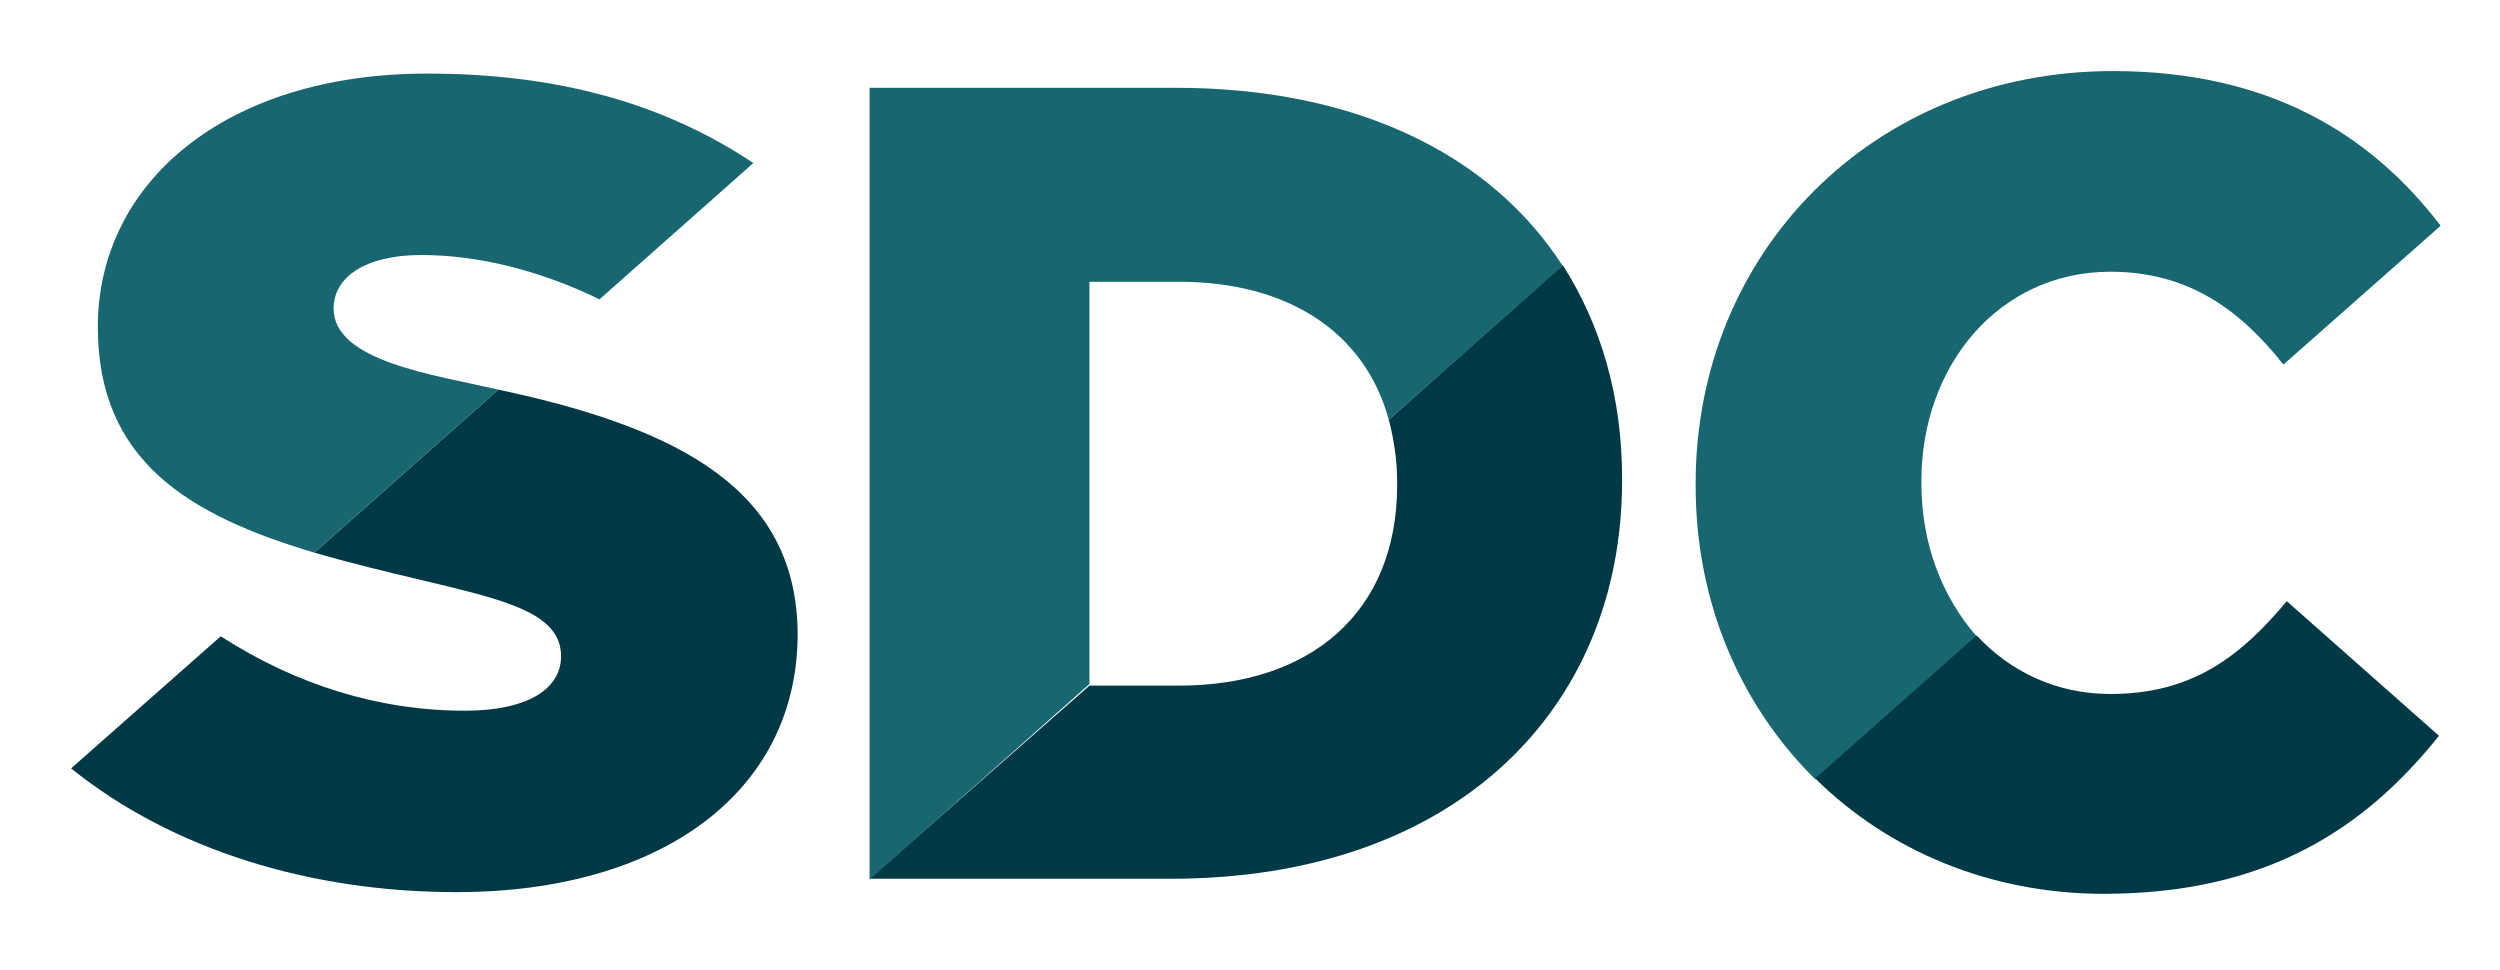<?xml version="1.0" encoding="utf-8"?>
<!-- Generator: Adobe Illustrator 19.2.1, SVG Export Plug-In . SVG Version: 6.00 Build 0)  -->
<svg version="1.1" id="Layer_1" xmlns="http://www.w3.org/2000/svg" xmlns:xlink="http://www.w3.org/1999/xlink" x="0px" y="0px"
	 viewBox="0 0 299 116" style="enable-background:new 0 0 299 116;" xml:space="preserve">
<style type="text/css">
	.st0{fill:#176670;}
	.st1{fill:#003946;}
</style>
<g>
	<g>
		<path class="st0" d="M229.8,57.8v-0.3c0-13.8,9.3-25,22.6-25c9.1,0,15.3,4.3,20.7,11.1l18.8-16.6C283.5,16,271.3,8.5,252.7,8.5
			c-28.7,0-49.9,21.7-49.9,49.3v0.3c0,14.2,5.5,26.4,14.3,35.1l19.3-17.1C232.3,71.4,229.8,65.1,229.8,57.8z"/>
		<path class="st1" d="M273.5,71.9c-5.6,6.7-11.4,11.1-21.1,11.1c-6.5,0-12-2.7-16-7l-19.3,17.1c8.8,8.7,21,13.8,34.5,13.8
			c19.6,0,31.3-7.9,40.1-18.9L273.5,71.9z"/>
	</g>
	<g>
		<path class="st1" d="M166.1,50.2c0.6,2.3,1,4.8,1,7.5V58c0,15.3-10.4,24-26.1,24h-10.7L104,105.1l0,0h36c34.1,0,54-20.3,54-47.6
			v-0.3c0-9.7-2.5-18.3-7.1-25.5L166.1,50.2z"/>
		<path class="st0" d="M130.3,81.8V33.7H141c12.9,0,22.2,5.9,25.1,16.5l20.8-18.4c-8.5-13.2-24.5-21.3-46.3-21.3H104v94.7
			L130.3,81.8L130.3,81.8z"/>
	</g>
	<g>
		<path class="st1" d="M59.6,46.6l-22,19.5c17.7,5.1,29.5,5.4,29.5,12.4c0,3.9-4,6.5-11.5,6.5c-10.3,0-20.2-3.1-29.2-8.9L8.5,91.9
			c12.2,9.8,28.7,14.8,46.1,14.8c24.5,0,40.8-12,40.8-30.9C95.3,58.8,81.7,51.3,59.6,46.6z"/>
		<path class="st0" d="M39.9,36.9c0-3.7,3.7-6.4,10.5-6.4c6.7,0,14.1,1.8,21.3,5.3l18.4-16.3C79.6,12.5,67,8.8,51.1,8.8
			c-24.2,0-39.4,13.1-39.4,30.3c0,16,10.8,22.5,25.9,27l22-19.5C51.8,44.8,39.9,43.2,39.9,36.9z"/>
	</g>
</g>
</svg>
